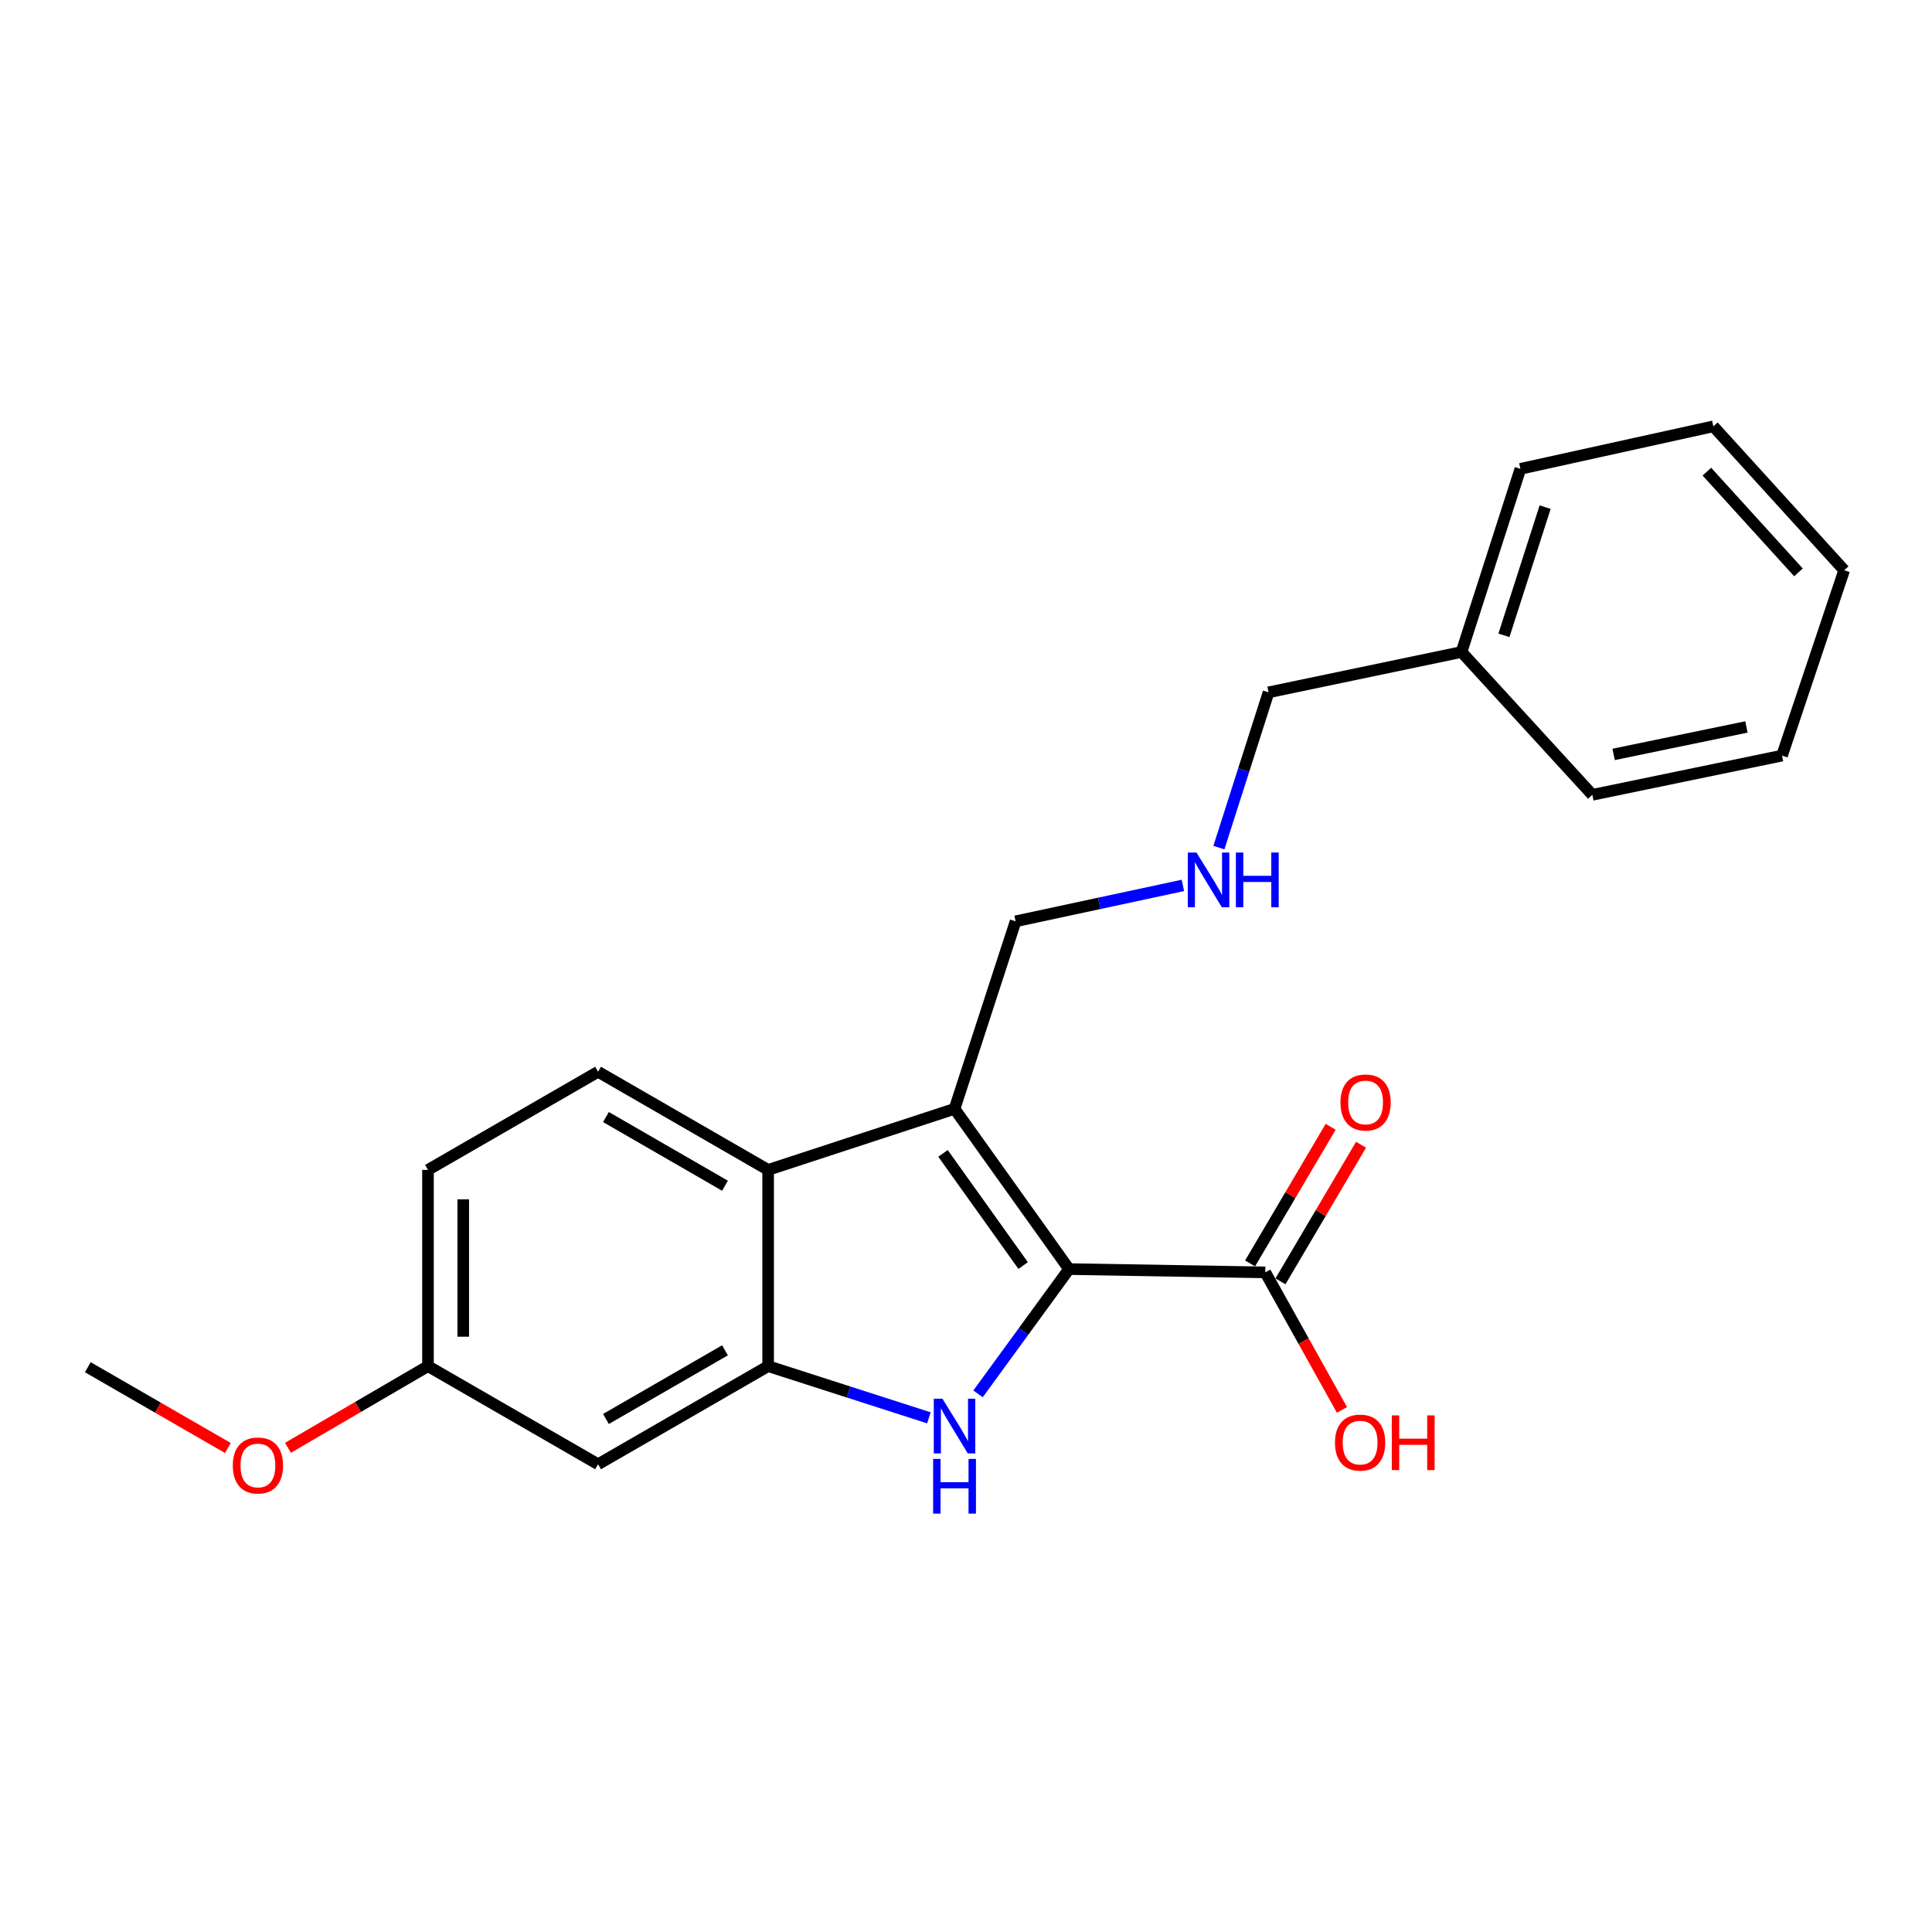 <?xml version='1.0' encoding='iso-8859-1'?>
<svg version='1.1' baseProfile='full'
              xmlns='http://www.w3.org/2000/svg'
                      xmlns:rdkit='http://www.rdkit.org/xml'
                      xmlns:xlink='http://www.w3.org/1999/xlink'
                  xml:space='preserve'
width='1000px' height='1000px' viewBox='0 0 1000 1000'>
<!-- END OF HEADER -->
<rect style='opacity:1.0;fill:#FFFFFF;stroke:none' width='1000' height='1000' x='0' y='0'> </rect>
<path class='bond-0' d='M 553.328,656.878 L 494.067,573.935' style='fill:none;fill-rule:evenodd;stroke:#000000;stroke-width:6px;stroke-linecap:butt;stroke-linejoin:miter;stroke-opacity:1' />
<path class='bond-0' d='M 529.585,655.049 L 488.102,596.989' style='fill:none;fill-rule:evenodd;stroke:#000000;stroke-width:6px;stroke-linecap:butt;stroke-linejoin:miter;stroke-opacity:1' />
<path class='bond-1' d='M 553.328,656.878 L 529.778,689.171' style='fill:none;fill-rule:evenodd;stroke:#000000;stroke-width:6px;stroke-linecap:butt;stroke-linejoin:miter;stroke-opacity:1' />
<path class='bond-1' d='M 529.778,689.171 L 506.227,721.463' style='fill:none;fill-rule:evenodd;stroke:#0000FF;stroke-width:6px;stroke-linecap:butt;stroke-linejoin:miter;stroke-opacity:1' />
<path class='bond-4' d='M 553.328,656.878 L 654.903,658.582' style='fill:none;fill-rule:evenodd;stroke:#000000;stroke-width:6px;stroke-linecap:butt;stroke-linejoin:miter;stroke-opacity:1' />
<path class='bond-3' d='M 494.067,573.935 L 397.584,605.538' style='fill:none;fill-rule:evenodd;stroke:#000000;stroke-width:6px;stroke-linecap:butt;stroke-linejoin:miter;stroke-opacity:1' />
<path class='bond-8' d='M 494.067,573.935 L 525.67,476.873' style='fill:none;fill-rule:evenodd;stroke:#000000;stroke-width:6px;stroke-linecap:butt;stroke-linejoin:miter;stroke-opacity:1' />
<path class='bond-2' d='M 480.793,733.869 L 439.188,720.491' style='fill:none;fill-rule:evenodd;stroke:#0000FF;stroke-width:6px;stroke-linecap:butt;stroke-linejoin:miter;stroke-opacity:1' />
<path class='bond-2' d='M 439.188,720.491 L 397.584,707.112' style='fill:none;fill-rule:evenodd;stroke:#000000;stroke-width:6px;stroke-linecap:butt;stroke-linejoin:miter;stroke-opacity:1' />
<path class='bond-5' d='M 397.584,707.112 L 309.559,757.895' style='fill:none;fill-rule:evenodd;stroke:#000000;stroke-width:6px;stroke-linecap:butt;stroke-linejoin:miter;stroke-opacity:1' />
<path class='bond-5' d='M 375.257,698.917 L 313.64,734.464' style='fill:none;fill-rule:evenodd;stroke:#000000;stroke-width:6px;stroke-linecap:butt;stroke-linejoin:miter;stroke-opacity:1' />
<path class='bond-22' d='M 397.584,707.112 L 397.584,605.538' style='fill:none;fill-rule:evenodd;stroke:#000000;stroke-width:6px;stroke-linecap:butt;stroke-linejoin:miter;stroke-opacity:1' />
<path class='bond-6' d='M 397.584,605.538 L 309.559,554.745' style='fill:none;fill-rule:evenodd;stroke:#000000;stroke-width:6px;stroke-linecap:butt;stroke-linejoin:miter;stroke-opacity:1' />
<path class='bond-6' d='M 375.256,613.731 L 313.638,578.177' style='fill:none;fill-rule:evenodd;stroke:#000000;stroke-width:6px;stroke-linecap:butt;stroke-linejoin:miter;stroke-opacity:1' />
<path class='bond-7' d='M 662.765,663.219 L 683.618,627.864' style='fill:none;fill-rule:evenodd;stroke:#000000;stroke-width:6px;stroke-linecap:butt;stroke-linejoin:miter;stroke-opacity:1' />
<path class='bond-7' d='M 683.618,627.864 L 704.471,592.509' style='fill:none;fill-rule:evenodd;stroke:#FF0000;stroke-width:6px;stroke-linecap:butt;stroke-linejoin:miter;stroke-opacity:1' />
<path class='bond-7' d='M 647.04,653.944 L 667.893,618.59' style='fill:none;fill-rule:evenodd;stroke:#000000;stroke-width:6px;stroke-linecap:butt;stroke-linejoin:miter;stroke-opacity:1' />
<path class='bond-7' d='M 667.893,618.59 L 688.746,583.235' style='fill:none;fill-rule:evenodd;stroke:#FF0000;stroke-width:6px;stroke-linecap:butt;stroke-linejoin:miter;stroke-opacity:1' />
<path class='bond-11' d='M 654.903,658.582 L 674.751,694.174' style='fill:none;fill-rule:evenodd;stroke:#000000;stroke-width:6px;stroke-linecap:butt;stroke-linejoin:miter;stroke-opacity:1' />
<path class='bond-11' d='M 674.751,694.174 L 694.6,729.767' style='fill:none;fill-rule:evenodd;stroke:#FF0000;stroke-width:6px;stroke-linecap:butt;stroke-linejoin:miter;stroke-opacity:1' />
<path class='bond-10' d='M 309.559,757.895 L 221.524,707.112' style='fill:none;fill-rule:evenodd;stroke:#000000;stroke-width:6px;stroke-linecap:butt;stroke-linejoin:miter;stroke-opacity:1' />
<path class='bond-12' d='M 309.559,554.745 L 221.524,605.538' style='fill:none;fill-rule:evenodd;stroke:#000000;stroke-width:6px;stroke-linecap:butt;stroke-linejoin:miter;stroke-opacity:1' />
<path class='bond-9' d='M 525.67,476.873 L 568.964,467.58' style='fill:none;fill-rule:evenodd;stroke:#000000;stroke-width:6px;stroke-linecap:butt;stroke-linejoin:miter;stroke-opacity:1' />
<path class='bond-9' d='M 568.964,467.58 L 612.257,458.286' style='fill:none;fill-rule:evenodd;stroke:#0000FF;stroke-width:6px;stroke-linecap:butt;stroke-linejoin:miter;stroke-opacity:1' />
<path class='bond-15' d='M 630.896,438.724 L 643.751,398.537' style='fill:none;fill-rule:evenodd;stroke:#0000FF;stroke-width:6px;stroke-linecap:butt;stroke-linejoin:miter;stroke-opacity:1' />
<path class='bond-15' d='M 643.751,398.537 L 656.607,358.351' style='fill:none;fill-rule:evenodd;stroke:#000000;stroke-width:6px;stroke-linecap:butt;stroke-linejoin:miter;stroke-opacity:1' />
<path class='bond-13' d='M 221.524,707.112 L 185.286,728.248' style='fill:none;fill-rule:evenodd;stroke:#000000;stroke-width:6px;stroke-linecap:butt;stroke-linejoin:miter;stroke-opacity:1' />
<path class='bond-13' d='M 185.286,728.248 L 149.047,749.385' style='fill:none;fill-rule:evenodd;stroke:#FF0000;stroke-width:6px;stroke-linecap:butt;stroke-linejoin:miter;stroke-opacity:1' />
<path class='bond-23' d='M 221.524,707.112 L 221.524,605.538' style='fill:none;fill-rule:evenodd;stroke:#000000;stroke-width:6px;stroke-linecap:butt;stroke-linejoin:miter;stroke-opacity:1' />
<path class='bond-23' d='M 239.78,691.876 L 239.78,620.774' style='fill:none;fill-rule:evenodd;stroke:#000000;stroke-width:6px;stroke-linecap:butt;stroke-linejoin:miter;stroke-opacity:1' />
<path class='bond-16' d='M 117.958,749.489 L 81.707,728.58' style='fill:none;fill-rule:evenodd;stroke:#FF0000;stroke-width:6px;stroke-linecap:butt;stroke-linejoin:miter;stroke-opacity:1' />
<path class='bond-16' d='M 81.707,728.58 L 45.455,707.67' style='fill:none;fill-rule:evenodd;stroke:#000000;stroke-width:6px;stroke-linecap:butt;stroke-linejoin:miter;stroke-opacity:1' />
<path class='bond-14' d='M 756.477,337.478 L 656.607,358.351' style='fill:none;fill-rule:evenodd;stroke:#000000;stroke-width:6px;stroke-linecap:butt;stroke-linejoin:miter;stroke-opacity:1' />
<path class='bond-17' d='M 756.477,337.478 L 786.955,242.678' style='fill:none;fill-rule:evenodd;stroke:#000000;stroke-width:6px;stroke-linecap:butt;stroke-linejoin:miter;stroke-opacity:1' />
<path class='bond-17' d='M 778.429,328.846 L 799.763,262.486' style='fill:none;fill-rule:evenodd;stroke:#000000;stroke-width:6px;stroke-linecap:butt;stroke-linejoin:miter;stroke-opacity:1' />
<path class='bond-18' d='M 756.477,337.478 L 824.187,411.405' style='fill:none;fill-rule:evenodd;stroke:#000000;stroke-width:6px;stroke-linecap:butt;stroke-linejoin:miter;stroke-opacity:1' />
<path class='bond-19' d='M 786.955,242.678 L 886.826,220.67' style='fill:none;fill-rule:evenodd;stroke:#000000;stroke-width:6px;stroke-linecap:butt;stroke-linejoin:miter;stroke-opacity:1' />
<path class='bond-20' d='M 824.187,411.405 L 922.364,391.1' style='fill:none;fill-rule:evenodd;stroke:#000000;stroke-width:6px;stroke-linecap:butt;stroke-linejoin:miter;stroke-opacity:1' />
<path class='bond-20' d='M 835.216,390.481 L 903.94,376.268' style='fill:none;fill-rule:evenodd;stroke:#000000;stroke-width:6px;stroke-linecap:butt;stroke-linejoin:miter;stroke-opacity:1' />
<path class='bond-24' d='M 886.826,220.67 L 954.545,295.154' style='fill:none;fill-rule:evenodd;stroke:#000000;stroke-width:6px;stroke-linecap:butt;stroke-linejoin:miter;stroke-opacity:1' />
<path class='bond-24' d='M 883.476,244.123 L 930.88,296.263' style='fill:none;fill-rule:evenodd;stroke:#000000;stroke-width:6px;stroke-linecap:butt;stroke-linejoin:miter;stroke-opacity:1' />
<path class='bond-21' d='M 922.364,391.1 L 954.545,295.154' style='fill:none;fill-rule:evenodd;stroke:#000000;stroke-width:6px;stroke-linecap:butt;stroke-linejoin:miter;stroke-opacity:1' />
<path  class='atom-2' d='M 487.807 723.978
L 497.087 738.978
Q 498.007 740.458, 499.487 743.138
Q 500.967 745.818, 501.047 745.978
L 501.047 723.978
L 504.807 723.978
L 504.807 752.298
L 500.927 752.298
L 490.967 735.898
Q 489.807 733.978, 488.567 731.778
Q 487.367 729.578, 487.007 728.898
L 487.007 752.298
L 483.327 752.298
L 483.327 723.978
L 487.807 723.978
' fill='#0000FF'/>
<path  class='atom-2' d='M 482.987 755.13
L 486.827 755.13
L 486.827 767.17
L 501.307 767.17
L 501.307 755.13
L 505.147 755.13
L 505.147 783.45
L 501.307 783.45
L 501.307 770.37
L 486.827 770.37
L 486.827 783.45
L 482.987 783.45
L 482.987 755.13
' fill='#0000FF'/>
<path  class='atom-8' d='M 693.821 570.637
Q 693.821 563.837, 697.181 560.037
Q 700.541 556.237, 706.821 556.237
Q 713.101 556.237, 716.461 560.037
Q 719.821 563.837, 719.821 570.637
Q 719.821 577.517, 716.421 581.437
Q 713.021 585.317, 706.821 585.317
Q 700.581 585.317, 697.181 581.437
Q 693.821 577.557, 693.821 570.637
M 706.821 582.117
Q 711.141 582.117, 713.461 579.237
Q 715.821 576.317, 715.821 570.637
Q 715.821 565.077, 713.461 562.277
Q 711.141 559.437, 706.821 559.437
Q 702.501 559.437, 700.141 562.237
Q 697.821 565.037, 697.821 570.637
Q 697.821 576.357, 700.141 579.237
Q 702.501 582.117, 706.821 582.117
' fill='#FF0000'/>
<path  class='atom-10' d='M 619.291 441.272
L 628.571 456.272
Q 629.491 457.752, 630.971 460.432
Q 632.451 463.112, 632.531 463.272
L 632.531 441.272
L 636.291 441.272
L 636.291 469.592
L 632.411 469.592
L 622.451 453.192
Q 621.291 451.272, 620.051 449.072
Q 618.851 446.872, 618.491 446.192
L 618.491 469.592
L 614.811 469.592
L 614.811 441.272
L 619.291 441.272
' fill='#0000FF'/>
<path  class='atom-10' d='M 639.691 441.272
L 643.531 441.272
L 643.531 453.312
L 658.011 453.312
L 658.011 441.272
L 661.851 441.272
L 661.851 469.592
L 658.011 469.592
L 658.011 456.512
L 643.531 456.512
L 643.531 469.592
L 639.691 469.592
L 639.691 441.272
' fill='#0000FF'/>
<path  class='atom-12' d='M 690.991 746.686
Q 690.991 739.886, 694.351 736.086
Q 697.711 732.286, 703.991 732.286
Q 710.271 732.286, 713.631 736.086
Q 716.991 739.886, 716.991 746.686
Q 716.991 753.566, 713.591 757.486
Q 710.191 761.366, 703.991 761.366
Q 697.751 761.366, 694.351 757.486
Q 690.991 753.606, 690.991 746.686
M 703.991 758.166
Q 708.311 758.166, 710.631 755.286
Q 712.991 752.366, 712.991 746.686
Q 712.991 741.126, 710.631 738.326
Q 708.311 735.486, 703.991 735.486
Q 699.671 735.486, 697.311 738.286
Q 694.991 741.086, 694.991 746.686
Q 694.991 752.406, 697.311 755.286
Q 699.671 758.166, 703.991 758.166
' fill='#FF0000'/>
<path  class='atom-12' d='M 720.391 732.606
L 724.231 732.606
L 724.231 744.646
L 738.711 744.646
L 738.711 732.606
L 742.551 732.606
L 742.551 760.926
L 738.711 760.926
L 738.711 747.846
L 724.231 747.846
L 724.231 760.926
L 720.391 760.926
L 720.391 732.606
' fill='#FF0000'/>
<path  class='atom-14' d='M 120.499 758.533
Q 120.499 751.733, 123.859 747.933
Q 127.219 744.133, 133.499 744.133
Q 139.779 744.133, 143.139 747.933
Q 146.499 751.733, 146.499 758.533
Q 146.499 765.413, 143.099 769.333
Q 139.699 773.213, 133.499 773.213
Q 127.259 773.213, 123.859 769.333
Q 120.499 765.453, 120.499 758.533
M 133.499 770.013
Q 137.819 770.013, 140.139 767.133
Q 142.499 764.213, 142.499 758.533
Q 142.499 752.973, 140.139 750.173
Q 137.819 747.333, 133.499 747.333
Q 129.179 747.333, 126.819 750.133
Q 124.499 752.933, 124.499 758.533
Q 124.499 764.253, 126.819 767.133
Q 129.179 770.013, 133.499 770.013
' fill='#FF0000'/>
</svg>

